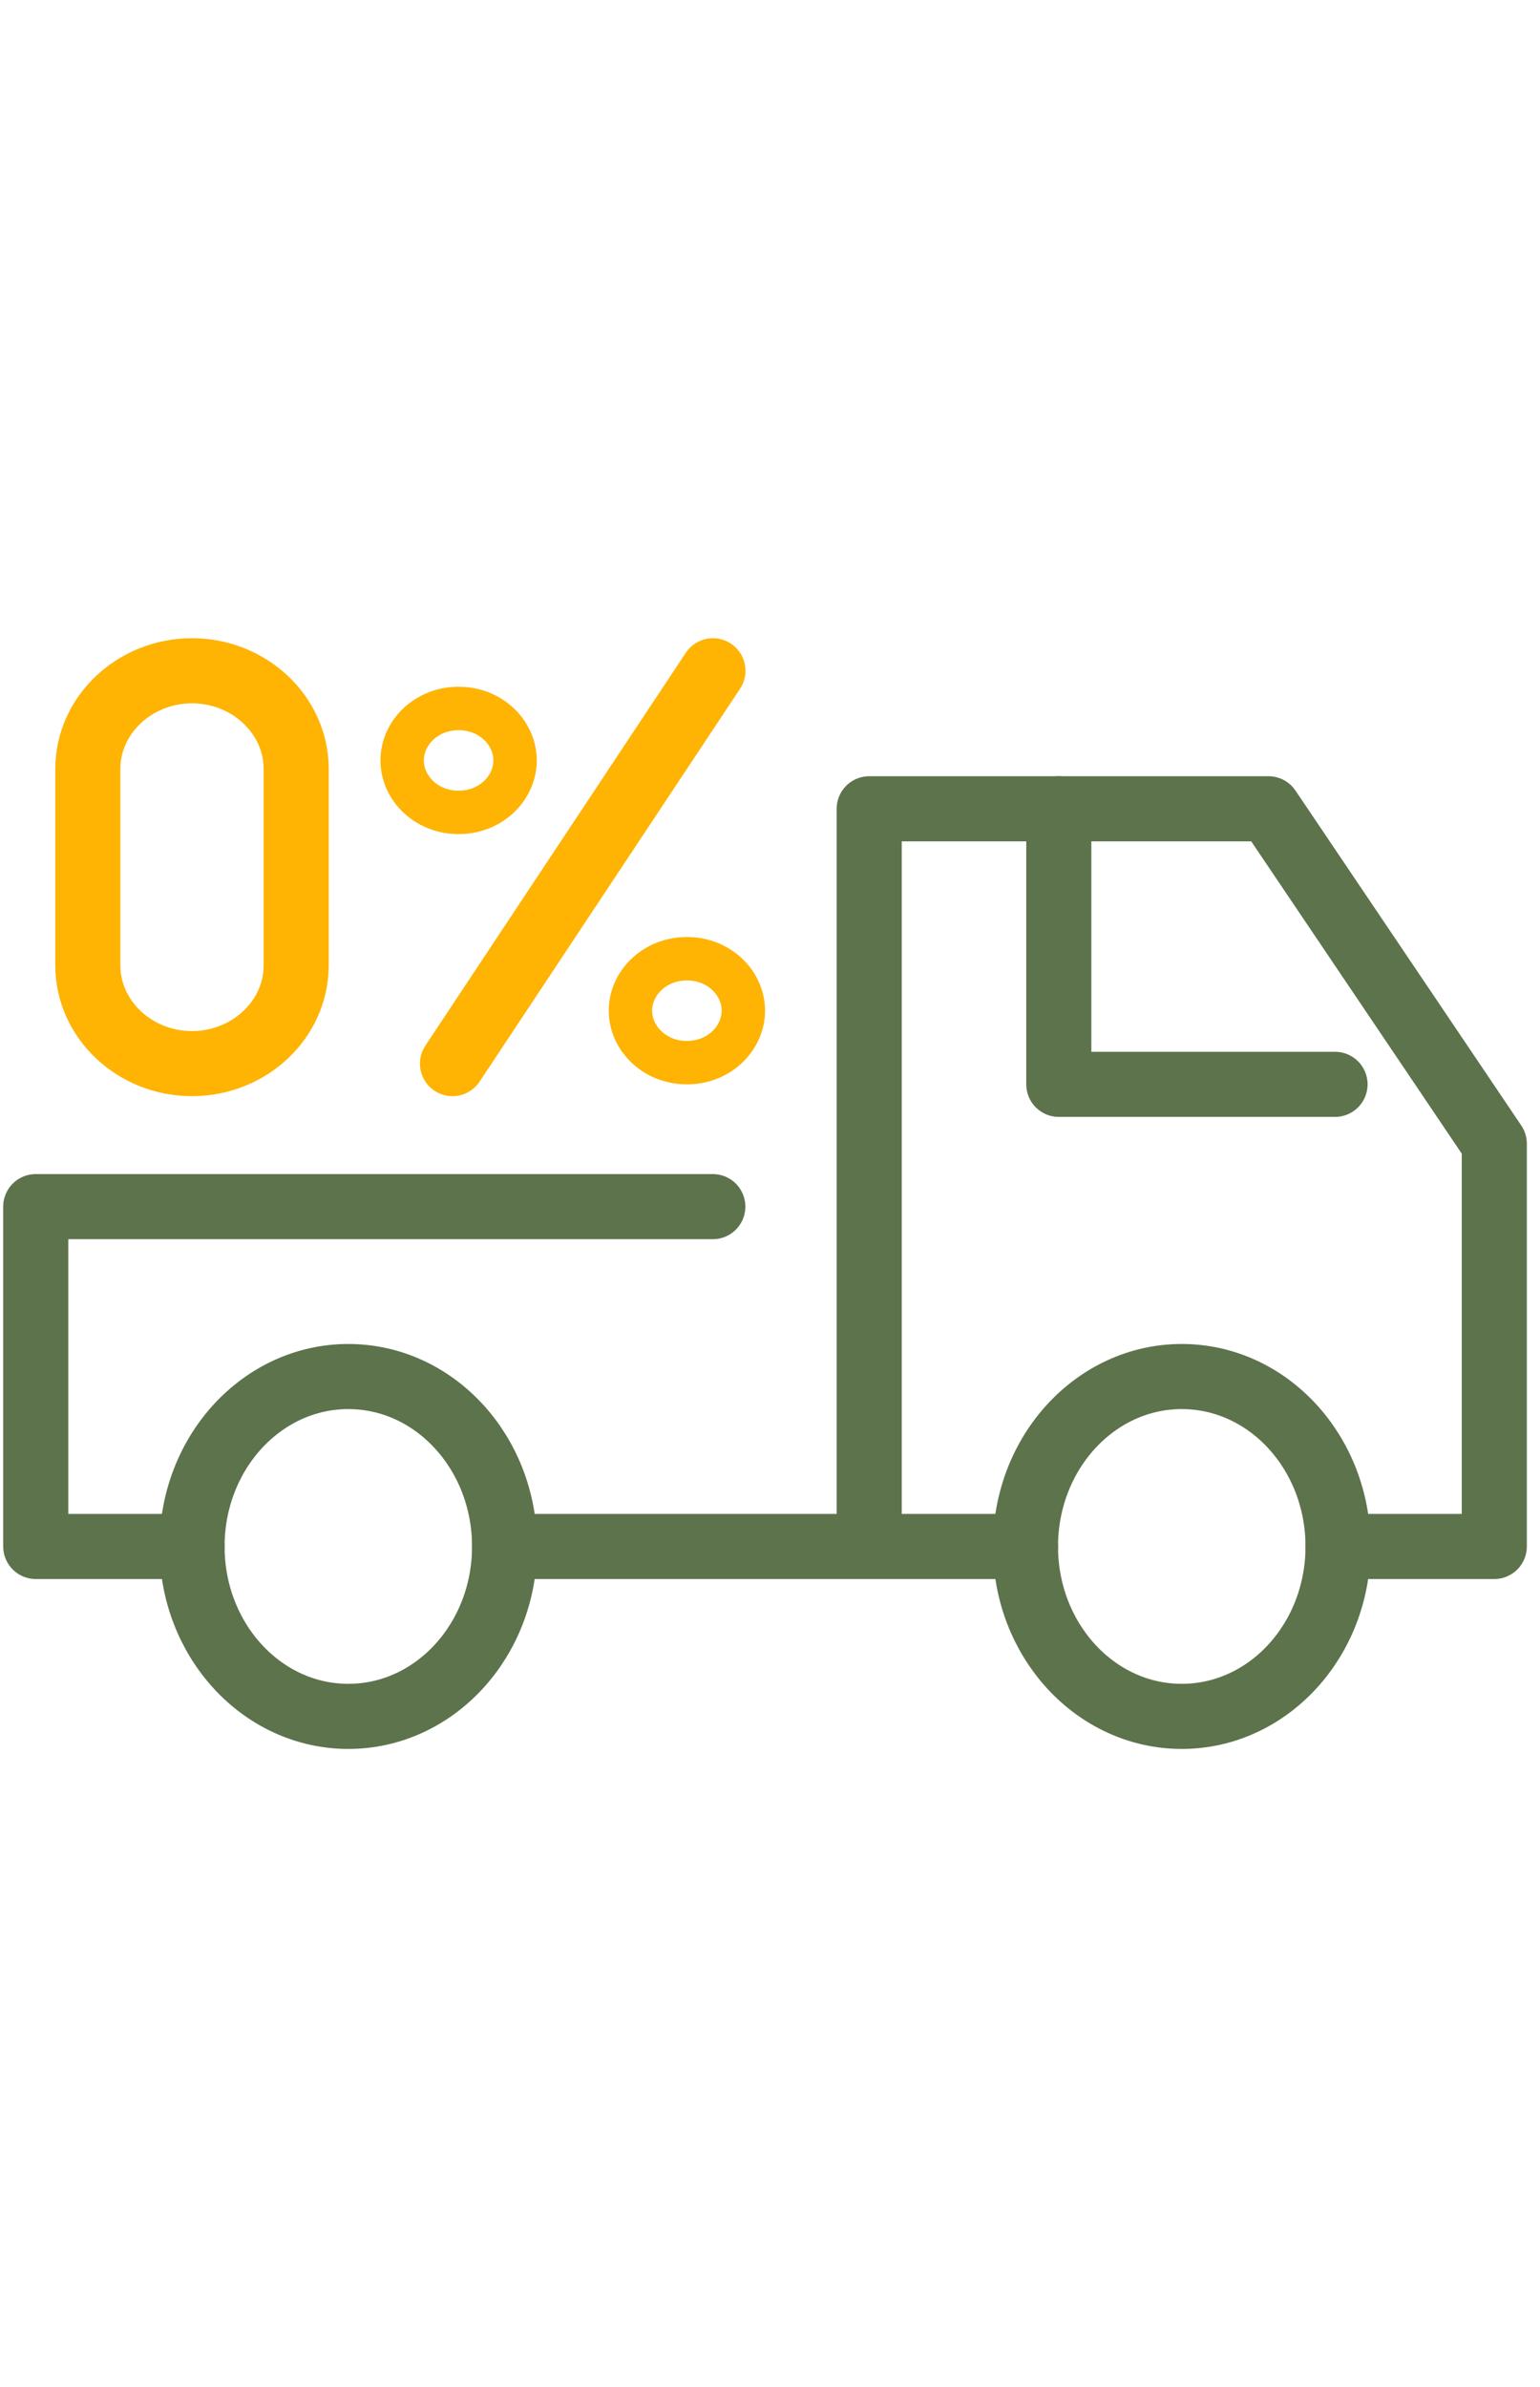 <svg xmlns="http://www.w3.org/2000/svg" fill="none" viewBox="0 0 71 110" height="110" width="71">
<path stroke-linejoin="round" stroke-linecap="round" stroke-miterlimit="10" stroke-width="3" stroke="#5C734C" d="M54.484 79.091C58.463 79.091 61.689 75.585 61.689 71.261C61.689 66.937 58.463 63.431 54.484 63.431C50.505 63.431 47.279 66.937 47.279 71.261C47.279 75.585 50.505 79.091 54.484 79.091Z"></path>
<path stroke-linejoin="round" stroke-linecap="round" stroke-miterlimit="10" stroke-width="3" stroke="#5C734C" d="M16.058 79.091C20.037 79.091 23.263 75.585 23.263 71.261C23.263 66.937 20.037 63.431 16.058 63.431C12.079 63.431 8.854 66.937 8.854 71.261C8.854 75.585 12.079 79.091 16.058 79.091Z"></path>
<path stroke-linejoin="round" stroke-linecap="round" stroke-miterlimit="10" stroke-width="3" stroke="#5C734C" d="M47.279 71.261H40.074V37.269H58.483L68.893 52.702V71.261H61.689"></path>
<path stroke-linejoin="round" stroke-linecap="round" stroke-miterlimit="10" stroke-width="3" stroke="#5C734C" d="M8.853 71.261H1.648V55.602H32.864M40.074 71.261H23.263"></path>
<path stroke-width="2" stroke="#FFB303" d="M23.746 35.041C23.746 36.308 22.638 37.435 21.143 37.435C19.649 37.435 18.541 36.308 18.541 35.041C18.541 33.773 19.649 32.646 21.143 32.646C22.638 32.646 23.746 33.773 23.746 35.041Z"></path>
<path stroke-width="2" stroke="#FFB303" d="M34.271 46.572C34.271 47.839 33.163 48.967 31.669 48.967C30.175 48.967 29.066 47.839 29.066 46.572C29.066 45.305 30.175 44.178 31.669 44.178C33.163 44.178 34.271 45.305 34.271 46.572Z"></path>
<path stroke-linejoin="round" stroke-linecap="round" stroke-miterlimit="10" stroke-width="3" stroke="#FFB303" d="M32.869 30.909L20.861 49.012"></path>
<path stroke-linejoin="round" stroke-linecap="round" stroke-miterlimit="10" stroke-width="3" stroke="#FFB303" d="M8.852 49.012C6.21 49.012 4.049 46.975 4.049 44.486V35.435C4.049 32.946 6.21 30.909 8.852 30.909C11.494 30.909 13.655 32.946 13.655 35.435V44.486C13.655 46.975 11.494 49.012 8.852 49.012Z"></path>
<path stroke-linejoin="round" stroke-linecap="round" stroke-miterlimit="10" stroke-width="3" stroke="#5C734C" d="M48.815 37.269L48.815 49.967H61.55"></path>
</svg>
